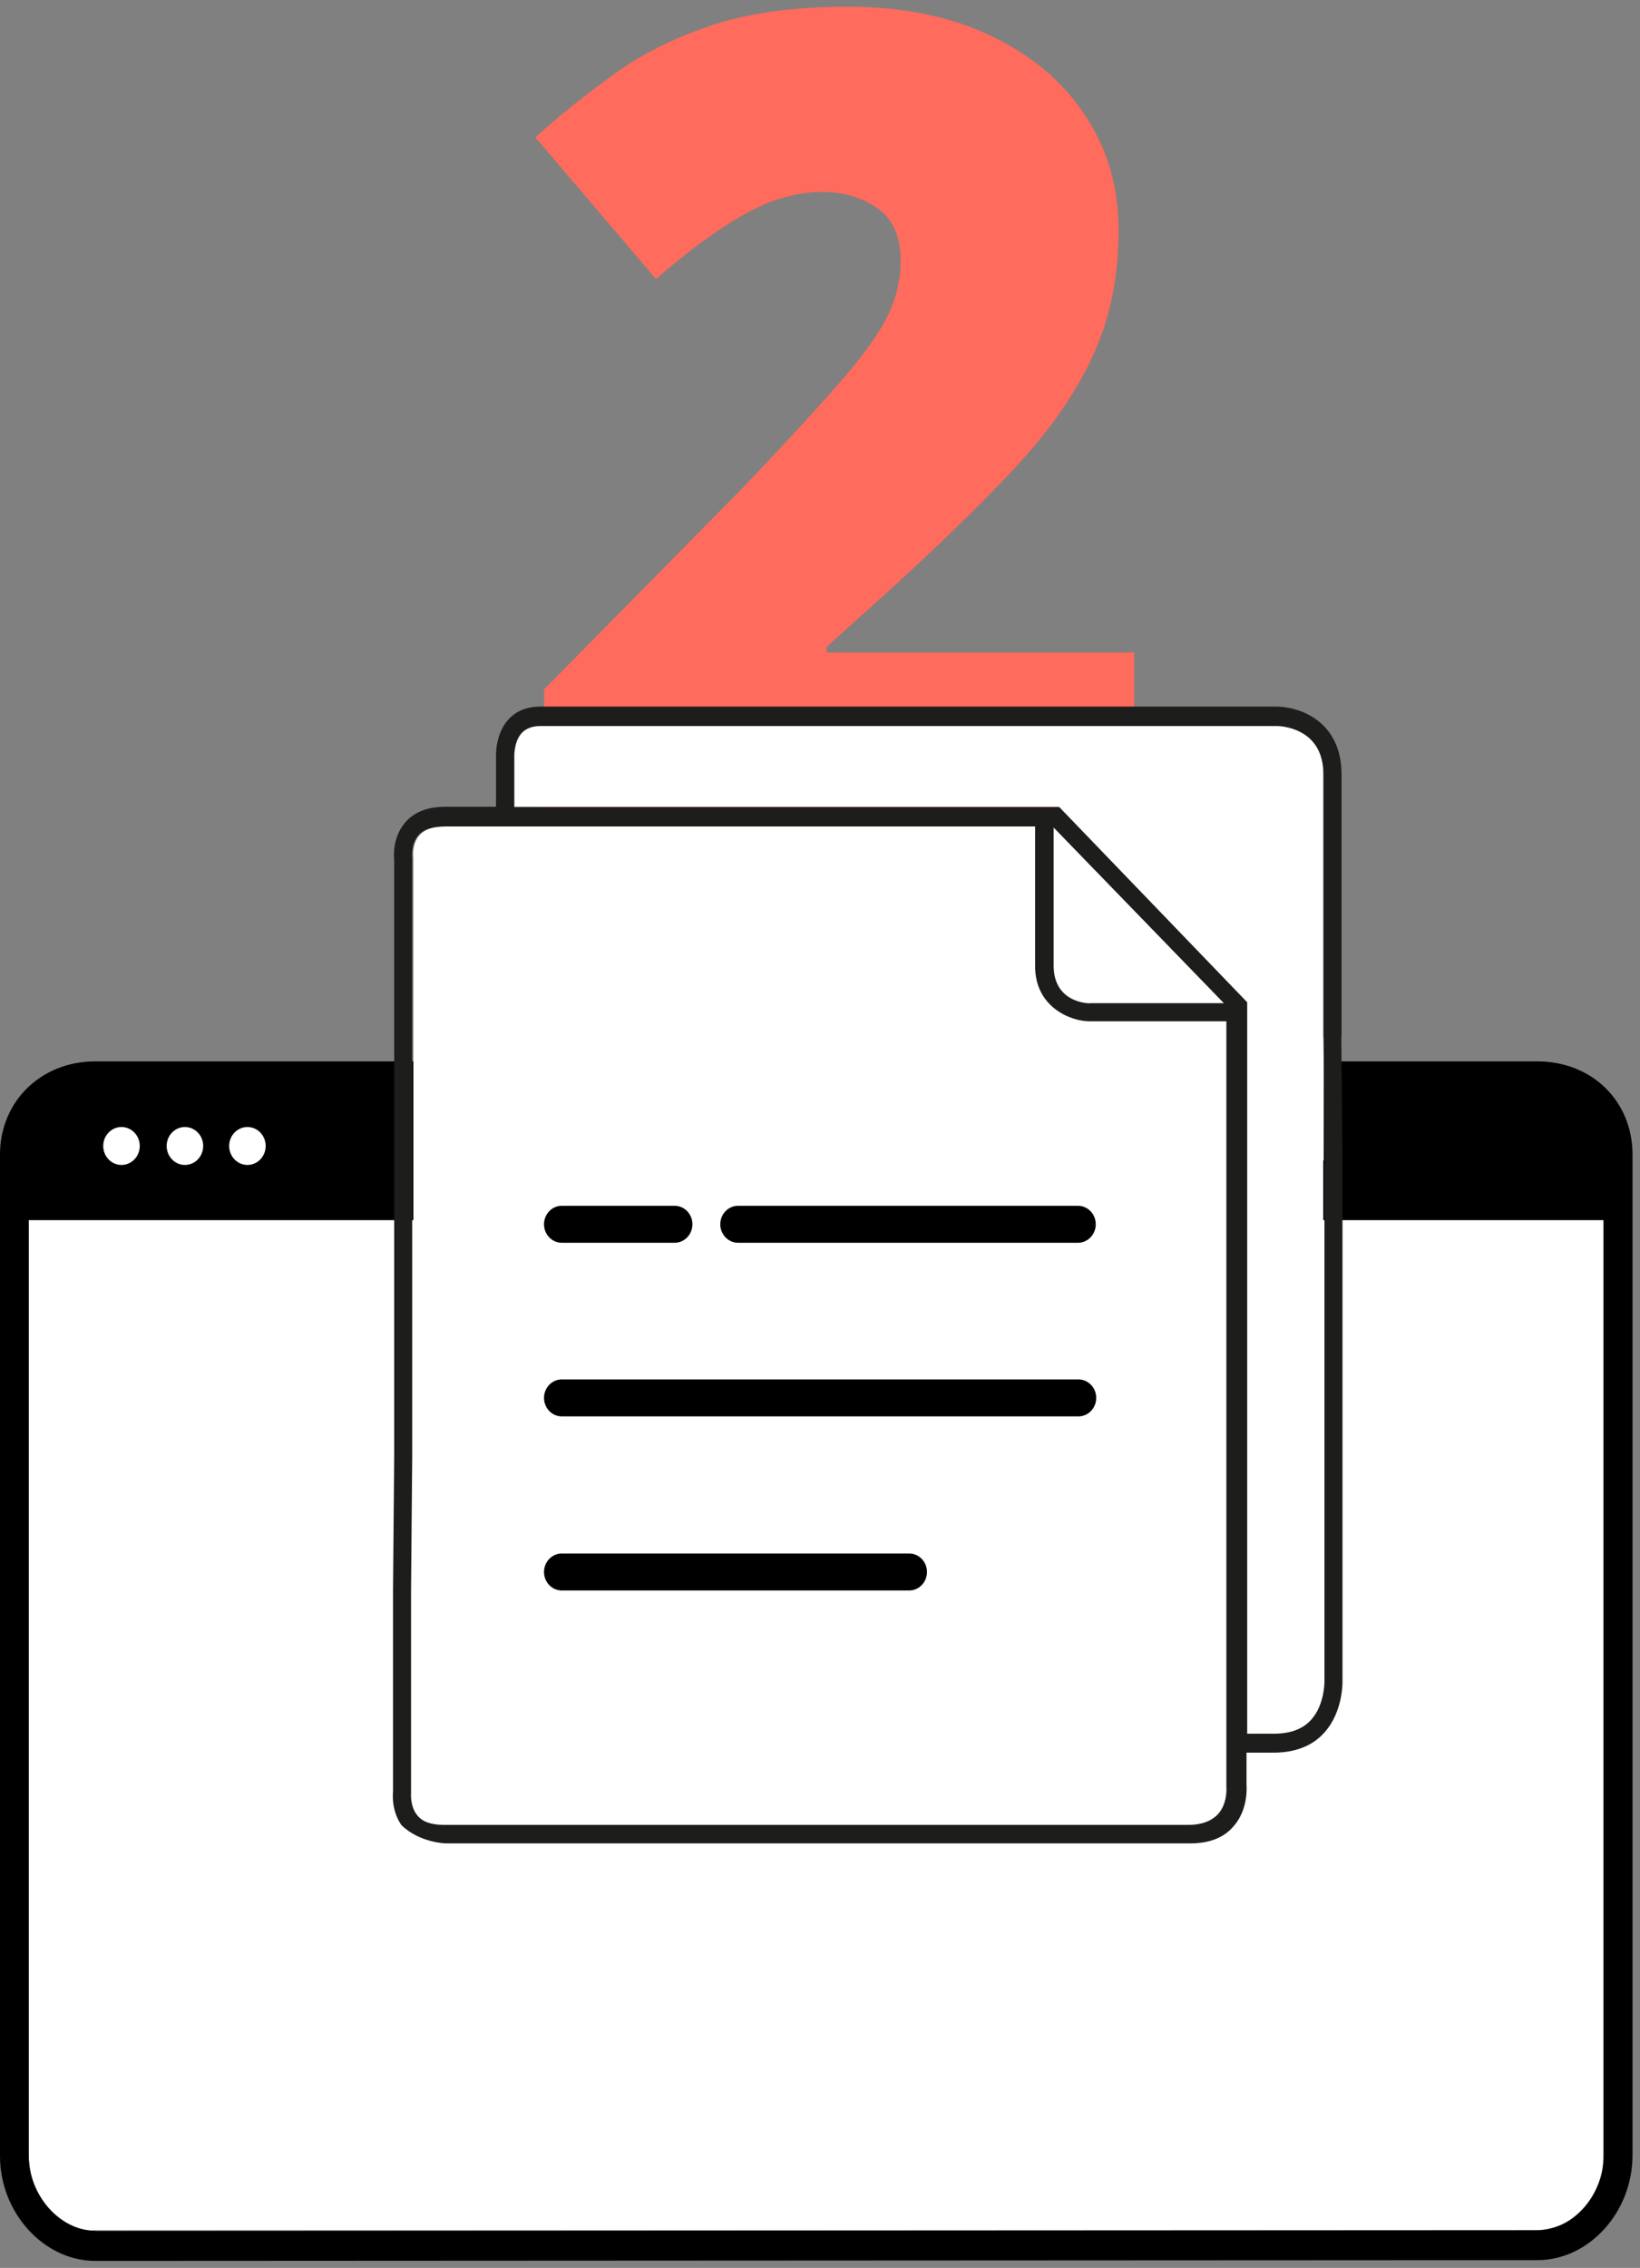 <svg width="144" height="199" viewBox="0 0 144 199" fill="none" xmlns="http://www.w3.org/2000/svg">
<rect x="0" y="0" width="144" height="199" fill="#808080" stroke="none"/>
<path d="M99.588 73.215H47.781V60.482L65.213 42.802C68.826 39.015 71.626 35.979 73.611 33.694C75.63 31.408 77.046 29.465 77.859 27.866C78.673 26.266 79.08 24.601 79.08 22.87C79.08 20.748 78.397 19.214 77.029 18.267C75.662 17.32 74.051 16.847 72.195 16.847C69.949 16.847 67.671 17.5 65.359 18.806C63.081 20.079 60.493 21.973 57.596 24.487L47 12.047C49.148 10.121 51.427 8.293 53.836 6.563C56.245 4.8 59.093 3.363 62.381 2.253C65.669 1.143 69.672 0.588 74.393 0.588C79.243 0.588 83.442 1.437 86.99 3.134C90.571 4.832 93.338 7.167 95.291 10.138C97.244 13.076 98.221 16.422 98.221 20.177C98.221 24.323 97.456 28.029 95.926 31.294C94.428 34.526 92.166 37.775 89.139 41.039C86.111 44.272 82.335 47.945 77.811 52.058L72.586 56.76V57.249H99.588V73.215Z" fill="#FF6B5C"/>
<path d="M2.487 188.206V101.302C2.487 94.666 9.208 95.755 9.208 95.755H134.935C140.279 95.349 141.163 100.555 140.772 101.302V189.124C140.772 195.631 134.935 195.695 134.935 195.695H8.324C8.324 195.695 2.487 196.485 2.487 188.206Z" fill="white"/>
<path d="M134.976 198.32C139.539 198.32 143.342 194.095 143.342 189.124V101.302C143.342 96.608 139.765 93.13 134.976 93.13H8.365C3.576 93.13 0 96.672 0 101.302V189.188C0 194.159 3.844 198.384 8.365 198.384L134.976 198.32ZM8.365 195.738C5.282 195.738 2.528 192.644 2.528 189.166V107.063H140.814V189.124C140.814 192.601 138.121 195.695 134.976 195.695L8.365 195.759V195.738Z" fill="black"/>
<path d="M10.667 102.22C11.553 102.22 12.271 101.475 12.271 100.555C12.271 99.636 11.553 98.891 10.667 98.891C9.782 98.891 9.064 99.636 9.064 100.555C9.064 101.475 9.782 102.22 10.667 102.22Z" fill="white"/>
<path d="M16.237 102.22C17.123 102.22 17.841 101.475 17.841 100.555C17.841 99.636 17.123 98.891 16.237 98.891C15.352 98.891 14.634 99.636 14.634 100.555C14.634 101.475 15.352 102.22 16.237 102.22Z" fill="white"/>
<path d="M21.725 102.22C22.611 102.22 23.328 101.475 23.328 100.555C23.328 99.636 22.611 98.891 21.725 98.891C20.84 98.891 20.122 99.636 20.122 100.555C20.122 101.475 20.84 102.22 21.725 102.22Z" fill="white"/>
<path d="M109.366 152.233H111.751C113.189 152.233 114.299 151.827 115.039 150.995C116.231 149.651 116.19 147.475 116.19 147.475V101.921C116.19 101.921 116.19 101.814 116.231 101.772V91.103C116.231 91.103 116.19 90.996 116.19 90.954V67.91C116.19 63.707 112.244 63.664 112.1 63.664H47.479C46.739 63.664 46.184 63.878 45.835 64.283C45.136 65.051 45.177 66.31 45.177 66.31V70.812C45.177 70.812 45.218 70.705 45.177 70.812H92.903L109.407 87.945L109.366 152.233Z" fill="white"/>
<path d="M36.257 160.106H104.474C105.667 160.106 106.571 159.786 107.126 159.124C107.927 158.186 107.825 156.799 107.825 156.735V89.588H95.76C94.218 89.588 91.032 88.394 91.032 84.766V72.519H39.134C38.045 72.519 37.243 72.775 36.791 73.351C36.133 74.119 36.298 75.314 36.298 75.314V159.572C36.195 159.786 36.195 159.893 36.257 160.085V160.106Z" fill="white"/>
<path d="M95.698 88.031C95.554 88.031 92.512 87.988 92.512 84.724V72.604L107.475 88.031H95.698Z" fill="white"/>
<path d="M36.195 127.674V75.314C36.195 75.314 36.051 74.119 36.688 73.351C37.141 72.775 37.942 72.519 39.032 72.519H90.888V84.787C90.888 88.415 94.074 89.61 95.616 89.61H107.681V156.756C107.681 156.756 107.825 158.164 106.982 159.146C106.427 159.764 105.543 160.127 104.331 160.127H38.99C37.901 160.127 37.099 159.871 36.647 159.295C35.989 158.527 36.092 157.332 36.092 157.332V143.57V139.58L36.195 127.695V127.674ZM116.293 101.964V147.517C116.293 147.517 116.334 149.544 115.142 150.888C114.402 151.721 113.292 152.126 111.853 152.126H109.51V87.945L93.005 70.812H45.136V66.395C45.136 66.395 45.095 65.094 45.794 64.326C46.184 63.92 46.739 63.707 47.438 63.707H112.12C112.264 63.707 116.211 63.75 116.211 67.953V90.996L116.313 101.964H116.293ZM117.793 90.996V67.953C117.793 63.237 114.053 62 112.059 62H47.479C46.287 62 45.342 62.363 44.643 63.131C43.45 64.432 43.553 66.395 43.553 66.438V70.791H39.114C37.511 70.791 36.318 71.26 35.517 72.242C34.366 73.65 34.612 75.442 34.612 75.442V127.674L34.51 139.559V157.204C34.51 157.204 34.304 158.804 35.25 160.149C36.853 161.706 39.134 161.749 39.134 161.749H104.516C106.201 161.749 107.516 161.237 108.359 160.191C109.654 158.698 109.449 156.628 109.449 156.628V153.79H111.792C113.683 153.79 115.224 153.214 116.272 152.041C117.958 150.184 117.876 147.539 117.876 147.475V101.964L117.773 90.996H117.793ZM95.698 88.052C95.554 88.052 92.512 88.009 92.512 84.745V72.604L107.475 88.031H95.698V88.052Z" fill="#1D1D1B"/>
<path d="M94.65 105.804H64.806C63.943 105.804 63.244 106.53 63.244 107.426C63.244 108.322 63.943 109.047 64.806 109.047H94.65C95.513 109.047 96.212 108.322 96.212 107.426C96.212 106.53 95.513 105.804 94.65 105.804Z" fill="black"/>
<path d="M59.236 105.804H49.329C48.466 105.804 47.767 106.53 47.767 107.426C47.767 108.322 48.466 109.047 49.329 109.047H59.236C60.099 109.047 60.798 108.322 60.798 107.426C60.798 106.53 60.099 105.804 59.236 105.804Z" fill="black"/>
<path d="M94.712 124.282H49.329C48.466 124.282 47.767 123.556 47.767 122.66C47.767 121.764 48.466 121.039 49.329 121.039H94.691C95.554 121.039 96.253 121.764 96.253 122.66C96.253 123.556 95.554 124.282 94.691 124.282H94.712Z" fill="black"/>
<path d="M79.831 139.559H49.329C48.466 139.559 47.767 138.833 47.767 137.937C47.767 137.041 48.466 136.315 49.329 136.315H79.831C80.694 136.315 81.393 137.041 81.393 137.937C81.393 138.833 80.694 139.559 79.831 139.559Z" fill="black"/>
</svg>
